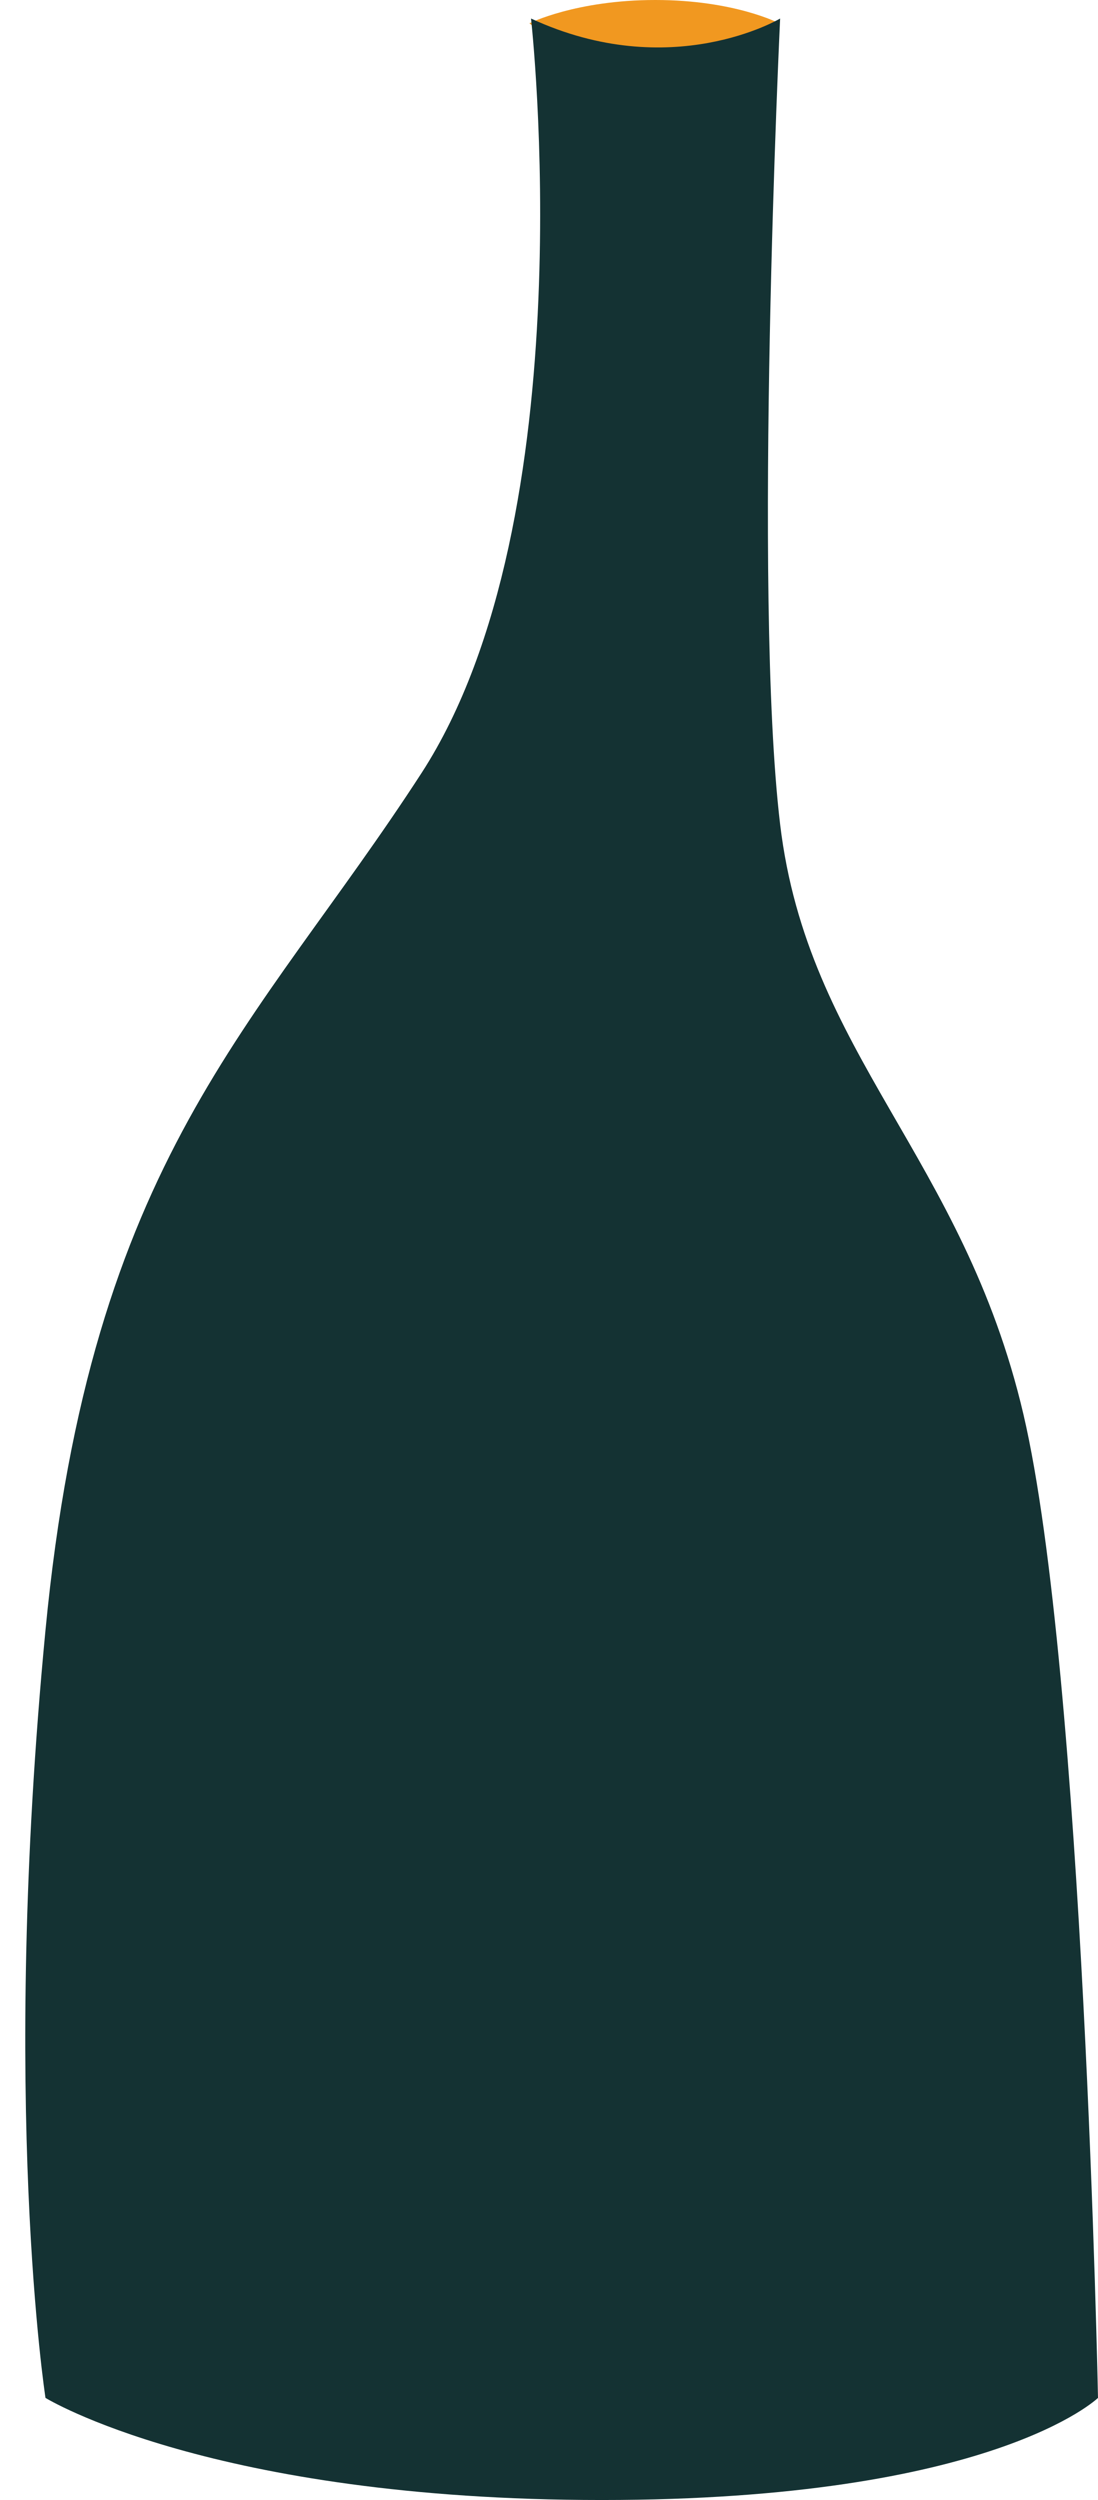 <?xml version="1.0" encoding="UTF-8"?><svg xmlns="http://www.w3.org/2000/svg" xmlns:xlink="http://www.w3.org/1999/xlink" height="472.5" preserveAspectRatio="xMidYMid meet" version="1.0" viewBox="-4.9 0.0 207.6 472.5" width="207.6" zoomAndPan="magnify"><g id="change1_1"><path d="M95.2,4.4c0,0,8.8-4.4,23.8-4.4s23.4,4.4,23.4,4.4s-8.8,10.6-23.5,9.4C110.2,13.3,101.9,10,95.2,4.4z" fill="#F19820"/></g><g id="change2_1"><path d="M95.5,3.5c0,0,10.6,94.3-20.7,142.6s-62.5,72.5-71.1,162s0,145.1,0,145.1s31.3,19.3,105.2,19.3 s93.8-19.3,93.8-19.3S200,316,188.6,267.3s-40.8-68-46-111.5s0-152.3,0-152.3S122,15.8,95.5,3.5z" fill="#143233"/></g></svg>